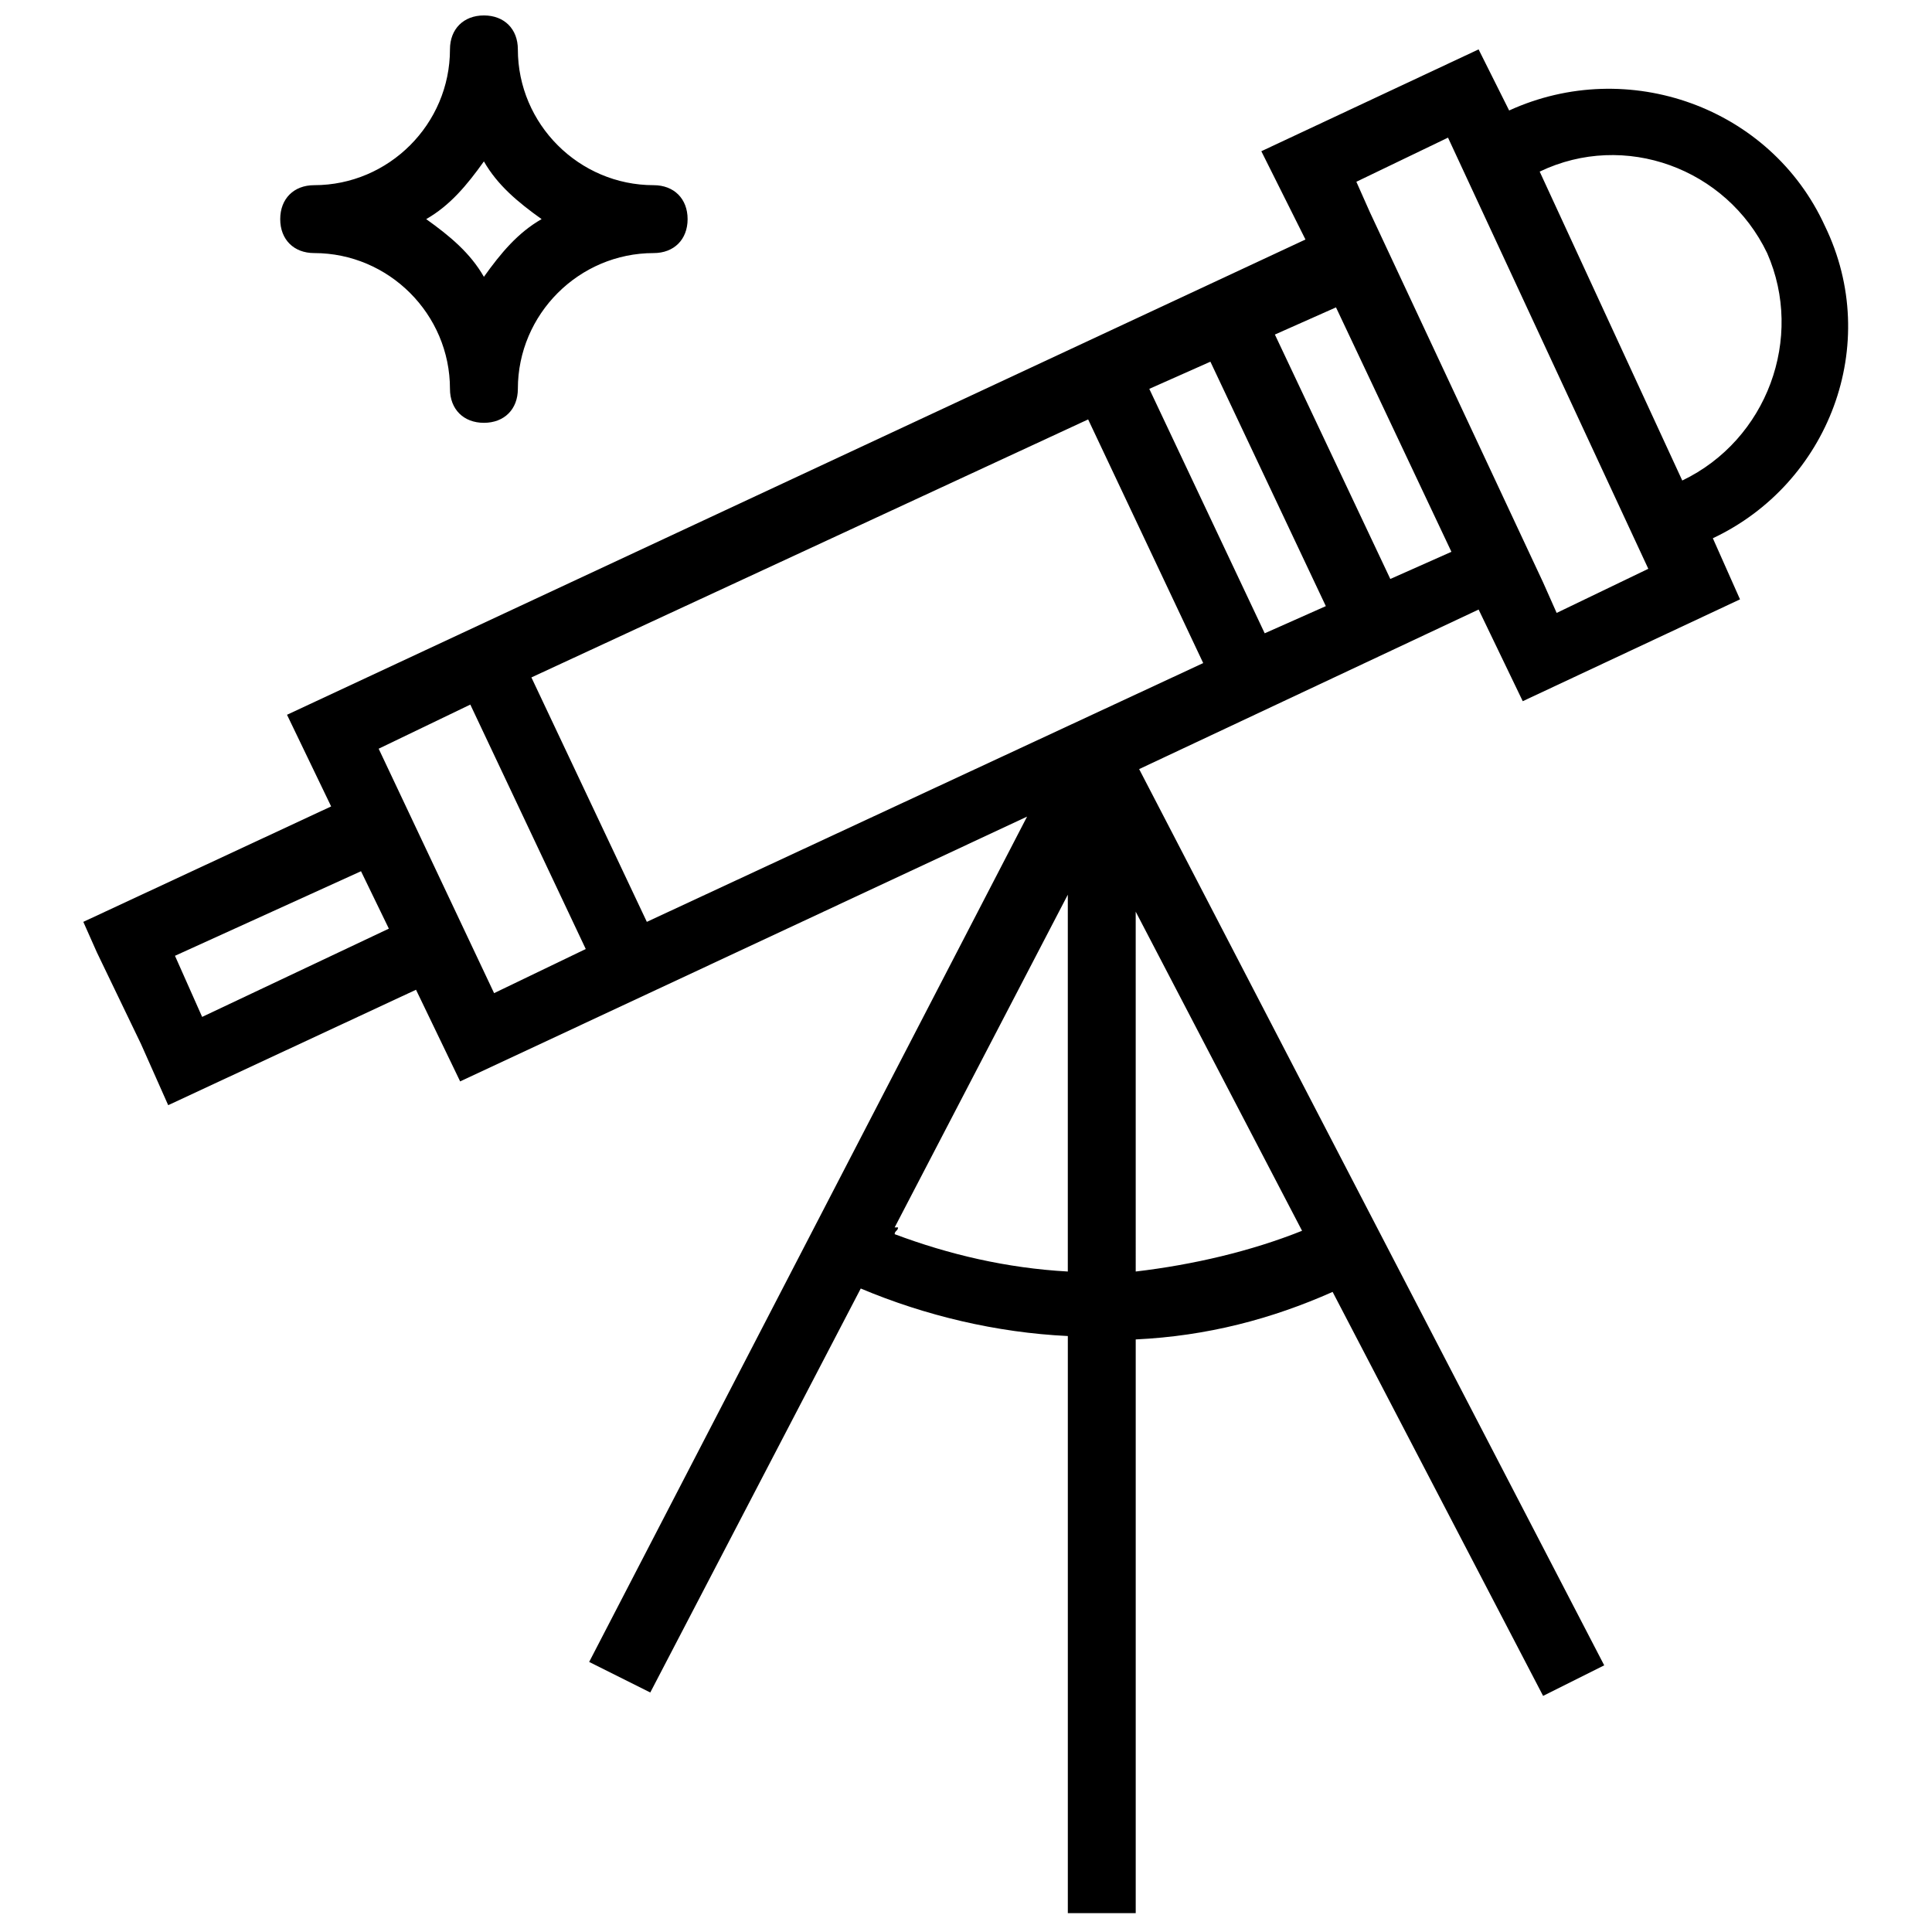 <?xml version="1.0" encoding="UTF-8"?>
<!-- The Best Svg Icon site in the world: iconSvg.co, Visit us! https://iconsvg.co -->
<svg width="800px" height="800px" version="1.1" viewBox="144 144 512 512" xmlns="http://www.w3.org/2000/svg">
 <defs>
  <clipPath id="a">
   <path d="m166 148.09h468v503.81h-468z"/>
  </clipPath>
 </defs>
 <g clip-path="url(#a)">
  <path d="m627.61 203.87c-14.395-31.488-52.18-44.984-83.668-30.59l-8.098-16.191-57.578 26.988 11.695 23.395-269.9 125.95 11.695 24.289-65.676 30.59 3.598 8.098 11.695 24.289 7.199 16.195 65.676-30.59 11.695 24.289 150.24-70.172-116.05 224.02 16.195 8.098 55.777-107.06c17.094 7.199 35.988 11.695 54.879 12.594v152.94h17.992v-152.04c18.895-0.898 35.988-5.398 52.18-12.594l55.781 107.06 16.195-8.098-123.25-237.51 89.965-42.285 11.695 24.289 57.578-26.988-7.199-16.195c30.59-14.391 44.984-51.277 29.691-82.766zm-430.04 209.62-7.199-16.195 49.48-22.492-7.199-14.395 14.398 29.691zm77.371-6.297-30.59-64.777 24.289-11.695 30.59 64.777zm152.04 73.773c-16.195-0.898-31.488-4.5-45.883-9.895 0-0.898 0.898-0.898 0.898-1.801h-0.898l45.883-88.168zm62.078-10.797c-13.496 5.398-28.789 8.996-44.082 10.797l-0.004-95.363zm-173.64-81.867-30.59-64.777 147.54-68.375 30.59 64.777 7.199-3.598zm163.74-76.473-30.586-64.777 16.195-7.199 30.59 64.777zm33.289-14.395-30.59-64.777 16.195-7.199 30.59 64.777zm44.082 8.996-3.598-8.098-45.883-98.062-3.598-8.098 24.289-11.695 53.078 114.26zm33.289-35.086-37.785-81.867c22.492-10.797 49.48-0.898 60.277 21.594 9.895 22.488-0.004 49.477-22.492 60.273zm-362.56-60.277c19.793 0 35.988 16.195 35.988 35.988 0 5.398 3.598 8.996 8.996 8.996s8.996-3.598 8.996-8.996c0-19.793 16.195-35.988 35.988-35.988 5.398 0 8.996-3.598 8.996-8.996 0-5.398-3.598-8.996-8.996-8.996-19.793 0-35.988-16.195-35.988-35.988 0-5.398-3.598-8.996-8.996-8.996s-8.996 3.598-8.996 8.996c0 19.793-16.195 35.988-35.988 35.988-5.398 0-8.996 3.598-8.996 8.996-0.004 5.398 3.598 8.996 8.996 8.996zm44.98-24.293c3.598 6.297 8.996 10.797 15.293 15.293-6.297 3.598-10.797 8.996-15.293 15.293-3.598-6.297-8.996-10.797-15.293-15.293 6.297-3.594 10.797-8.992 15.293-15.293z"/>
 </g>
</svg>